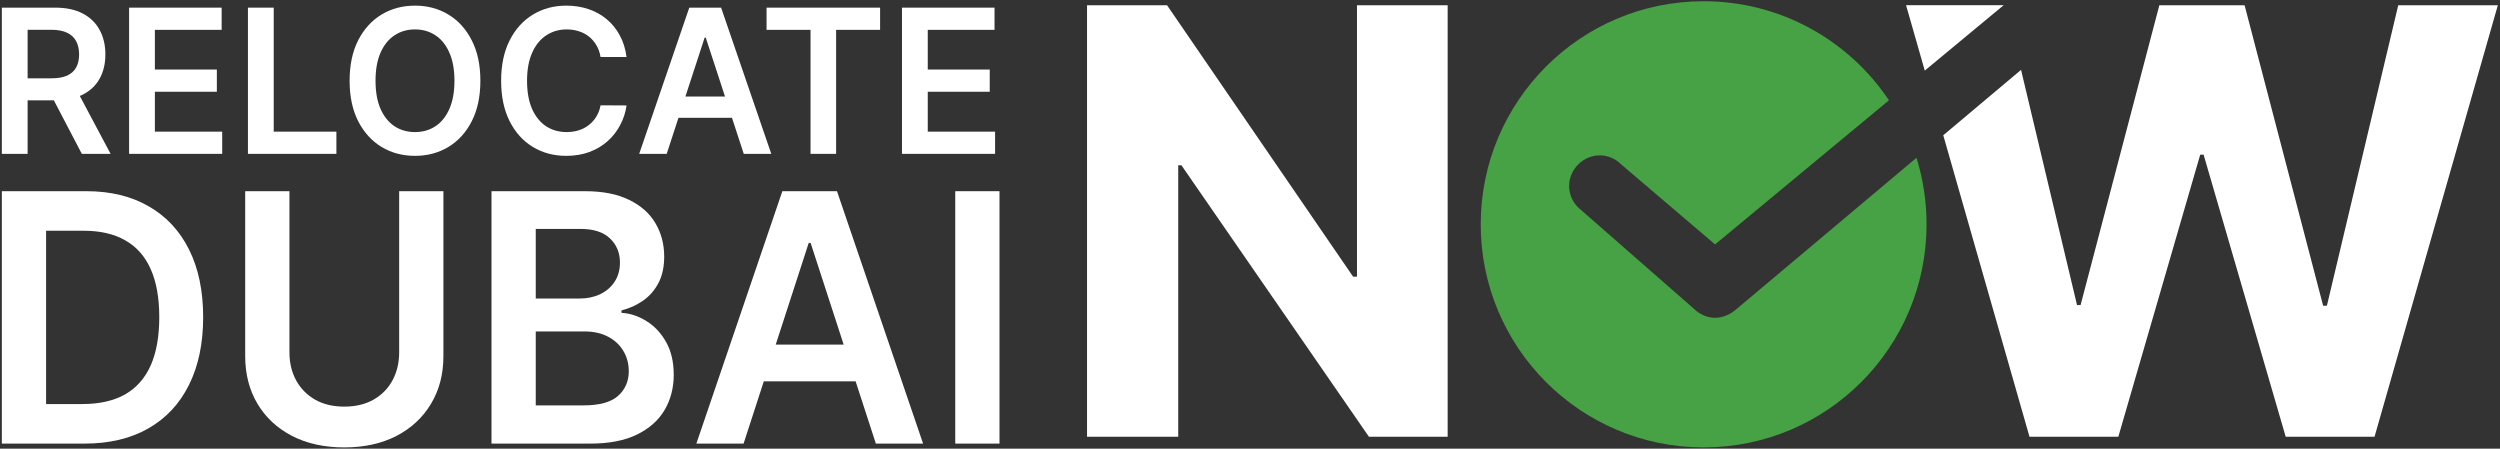 <svg width="886" height="159" viewBox="0 0 886 159" fill="none" xmlns="http://www.w3.org/2000/svg">
<rect x="0" y="0" width="886" height="159" fill="#333333" stroke="none"/>
<path d="M0.654 54.524V2.71H19.565C23.439 2.71 26.689 3.401 29.316 4.784C31.959 6.167 33.953 8.107 35.299 10.603C36.662 13.083 37.343 15.975 37.343 19.281C37.343 22.604 36.654 25.488 35.275 27.934C33.912 30.363 31.901 32.243 29.242 33.576C26.582 34.891 23.316 35.549 19.442 35.549H5.972V27.757H18.21C20.476 27.757 22.331 27.436 23.775 26.795C25.22 26.137 26.287 25.184 26.977 23.936C27.682 22.671 28.035 21.12 28.035 19.281C28.035 17.443 27.682 15.874 26.977 14.575C26.271 13.26 25.195 12.265 23.751 11.59C22.306 10.898 20.443 10.553 18.161 10.553H9.789V54.524H0.654ZM26.706 31.046L39.19 54.524H28.996L16.733 31.046H26.706Z" fill="white"/>
<path d="M45.752 54.524V2.71H78.551V10.578H54.888V24.645H76.852V32.513H54.888V46.656H78.748V54.524H45.752Z" fill="white"/>
<path d="M87.871 54.524V2.71H97.007V46.656H119.218V54.524H87.871Z" fill="white"/>
<path d="M170.245 28.617C170.245 34.2 169.227 38.981 167.191 42.962C165.172 46.926 162.414 49.962 158.918 52.07C155.437 54.178 151.489 55.233 147.073 55.233C142.658 55.233 138.701 54.178 135.205 52.07C131.725 49.945 128.967 46.901 126.931 42.937C124.912 38.956 123.902 34.183 123.902 28.617C123.902 23.034 124.912 18.261 126.931 14.297C128.967 10.316 131.725 7.272 135.205 5.164C138.701 3.055 142.658 2.001 147.073 2.001C151.489 2.001 155.437 3.055 158.918 5.164C162.414 7.272 165.172 10.316 167.191 14.297C169.227 18.261 170.245 23.034 170.245 28.617ZM161.06 28.617C161.06 24.687 160.461 21.373 159.262 18.674C158.08 15.958 156.439 13.909 154.338 12.526C152.236 11.126 149.815 10.426 147.073 10.426C144.332 10.426 141.911 11.126 139.809 12.526C137.708 13.909 136.058 15.958 134.86 18.674C133.678 21.373 133.087 24.687 133.087 28.617C133.087 32.547 133.678 35.87 134.86 38.585C136.058 41.284 137.708 43.333 139.809 44.733C141.911 46.116 144.332 46.808 147.073 46.808C149.815 46.808 152.236 46.116 154.338 44.733C156.439 43.333 158.08 41.284 159.262 38.585C160.461 35.87 161.06 32.547 161.06 28.617Z" fill="white"/>
<path d="M222.047 20.192H212.838C212.575 18.64 212.091 17.266 211.385 16.068C210.679 14.854 209.801 13.825 208.75 12.982C207.7 12.138 206.501 11.506 205.155 11.084C203.825 10.645 202.389 10.426 200.846 10.426C198.104 10.426 195.675 11.135 193.557 12.551C191.44 13.951 189.782 16.009 188.583 18.725C187.385 21.423 186.786 24.721 186.786 28.617C186.786 32.581 187.385 35.92 188.583 38.636C189.798 41.334 191.456 43.375 193.557 44.758C195.675 46.125 198.096 46.808 200.821 46.808C202.332 46.808 203.743 46.605 205.057 46.2C206.386 45.779 207.576 45.163 208.627 44.354C209.694 43.544 210.589 42.549 211.311 41.368C212.05 40.188 212.559 38.838 212.838 37.32L222.047 37.371C221.702 39.833 220.955 42.144 219.806 44.303C218.674 46.462 217.188 48.368 215.349 50.021C213.511 51.657 211.36 52.939 208.898 53.866C206.436 54.777 203.702 55.233 200.698 55.233C196.266 55.233 192.31 54.178 188.829 52.07C185.349 49.962 182.608 46.917 180.605 42.937C178.602 38.956 177.601 34.183 177.601 28.617C177.601 23.034 178.611 18.261 180.63 14.297C182.649 10.316 185.399 7.272 188.879 5.164C192.359 3.055 196.299 2.001 200.698 2.001C203.505 2.001 206.115 2.406 208.529 3.216C210.942 4.025 213.092 5.214 214.98 6.783C216.868 8.335 218.419 10.241 219.634 12.501C220.865 14.744 221.67 17.308 222.047 20.192Z" fill="white"/>
<path d="M236.28 54.524H226.529L244.282 2.71H255.56L273.339 54.524H263.588L250.118 13.336H249.724L236.28 54.524ZM236.6 34.208H263.194V41.748H236.6V34.208Z" fill="white"/>
<path d="M271.67 10.578V2.71H311.906V10.578H296.319V54.524H287.257V10.578H271.67Z" fill="white"/>
<path d="M319.662 54.524V2.71H352.461V10.578H328.798V24.645H350.762V32.513H328.798V46.656H352.658V54.524H319.662Z" fill="white"/>
<path d="M29.986 157.21H0.654V67.758H30.578C39.172 67.758 46.555 69.549 52.726 73.13C58.925 76.683 63.687 81.793 67.012 88.461C70.337 95.129 71.999 103.108 71.999 112.397C71.999 121.715 70.323 129.722 66.97 136.42C63.645 143.117 58.84 148.256 52.557 151.838C46.301 155.419 38.778 157.21 29.986 157.21ZM16.334 143.19H29.226C35.256 143.19 40.285 142.054 44.315 139.783C48.344 137.482 51.373 134.061 53.402 129.518C55.431 124.947 56.445 119.24 56.445 112.397C56.445 105.554 55.431 99.876 53.402 95.362C51.373 90.82 48.372 87.427 44.399 85.185C40.455 82.914 35.552 81.778 29.691 81.778H16.334V143.19Z" fill="white"/>
<path d="M141.464 67.758H157.145V126.199C157.145 132.605 155.68 138.239 152.749 143.102C149.847 147.965 145.761 151.765 140.492 154.502C135.223 157.21 129.066 158.564 122.022 158.564C114.949 158.564 108.778 157.21 103.509 154.502C98.24 151.765 94.154 147.965 91.252 143.102C88.349 138.239 86.898 132.605 86.898 126.199V67.758H102.579V124.845C102.579 128.572 103.368 131.892 104.946 134.803C106.552 137.715 108.806 140.001 111.709 141.661C114.611 143.292 118.049 144.107 122.022 144.107C125.995 144.107 129.432 143.292 132.335 141.661C135.265 140.001 137.519 137.715 139.097 134.803C140.675 131.892 141.464 128.572 141.464 124.845V67.758Z" fill="white"/>
<path d="M174.189 157.21V67.758H207.326C213.581 67.758 218.78 68.777 222.922 70.815C227.093 72.825 230.206 75.576 232.263 79.07C234.348 82.565 235.391 86.525 235.391 90.951C235.391 94.591 234.715 97.706 233.362 100.298C232.01 102.86 230.192 104.942 227.91 106.544C225.627 108.145 223.077 109.296 220.259 109.994V110.868C223.331 111.043 226.275 112.018 229.093 113.794C231.939 115.542 234.264 118.017 236.067 121.22C237.87 124.423 238.772 128.295 238.772 132.838C238.772 137.468 237.687 141.632 235.518 145.33C233.348 148.999 230.079 151.896 225.712 154.022C221.344 156.147 215.85 157.21 209.228 157.21H174.189ZM189.87 143.67H206.734C212.426 143.67 216.526 142.549 219.034 140.307C221.57 138.036 222.838 135.124 222.838 131.571C222.838 128.922 222.204 126.534 220.936 124.408C219.668 122.253 217.864 120.564 215.526 119.341C213.187 118.089 210.397 117.463 207.157 117.463H189.87V143.67ZM189.87 105.801H205.382C208.087 105.801 210.524 105.292 212.694 104.273C214.863 103.224 216.568 101.754 217.808 99.861C219.076 97.939 219.71 95.668 219.71 93.047C219.71 89.582 218.527 86.729 216.16 84.487C213.821 82.244 210.341 81.123 205.72 81.123H189.87V105.801Z" fill="white"/>
<path d="M263.53 157.21H246.792L277.266 67.758H296.624L327.141 157.21H310.403L287.283 86.103H286.607L263.53 157.21ZM264.079 122.137H309.727V135.153H264.079V122.137Z" fill="white"/>
<path d="M354.223 67.758V157.21H338.542V67.758H354.223Z" fill="white"/>
<path fill-rule="evenodd" clip-rule="evenodd" d="M513.05 1.863V154.785H485.151L418.69 58.562H417.564V154.785H385.245V1.863H413.606L479.541 98.054H480.914V1.863H513.05Z" fill="white"/>
<path fill-rule="evenodd" clip-rule="evenodd" d="M603.77 0.436C631.144 0.436 655.268 14.369 669.448 35.548L607.825 86.622L574.573 58.283C570.271 53.979 563.621 53.979 559.32 58.283C555.018 62.588 555.018 69.243 559.32 73.548L600.305 109.411C602.236 111.344 605.036 112.632 607.825 112.632C610.614 112.632 613.413 111.344 615.558 109.411L679.198 55.922C681.526 63.372 682.77 71.294 682.77 79.505C682.77 123.173 647.405 158.564 603.77 158.564C560.135 158.564 524.77 123.173 524.77 79.505C524.77 35.827 560.135 0.436 603.77 0.436Z" fill="#47A145"/>
<path fill-rule="evenodd" clip-rule="evenodd" d="M719.253 154.785L688.694 47.935L716.261 24.759L736.094 108.112H737.36L765.27 1.863H795.486L823.321 108.359H824.651L849.934 1.863H885.234L841.535 154.785H810.053L780.952 54.805H779.761L750.735 154.785H719.253ZM682.14 25.017L710.082 1.852H675.511L682.14 25.017Z" fill="white"/>
</svg>
